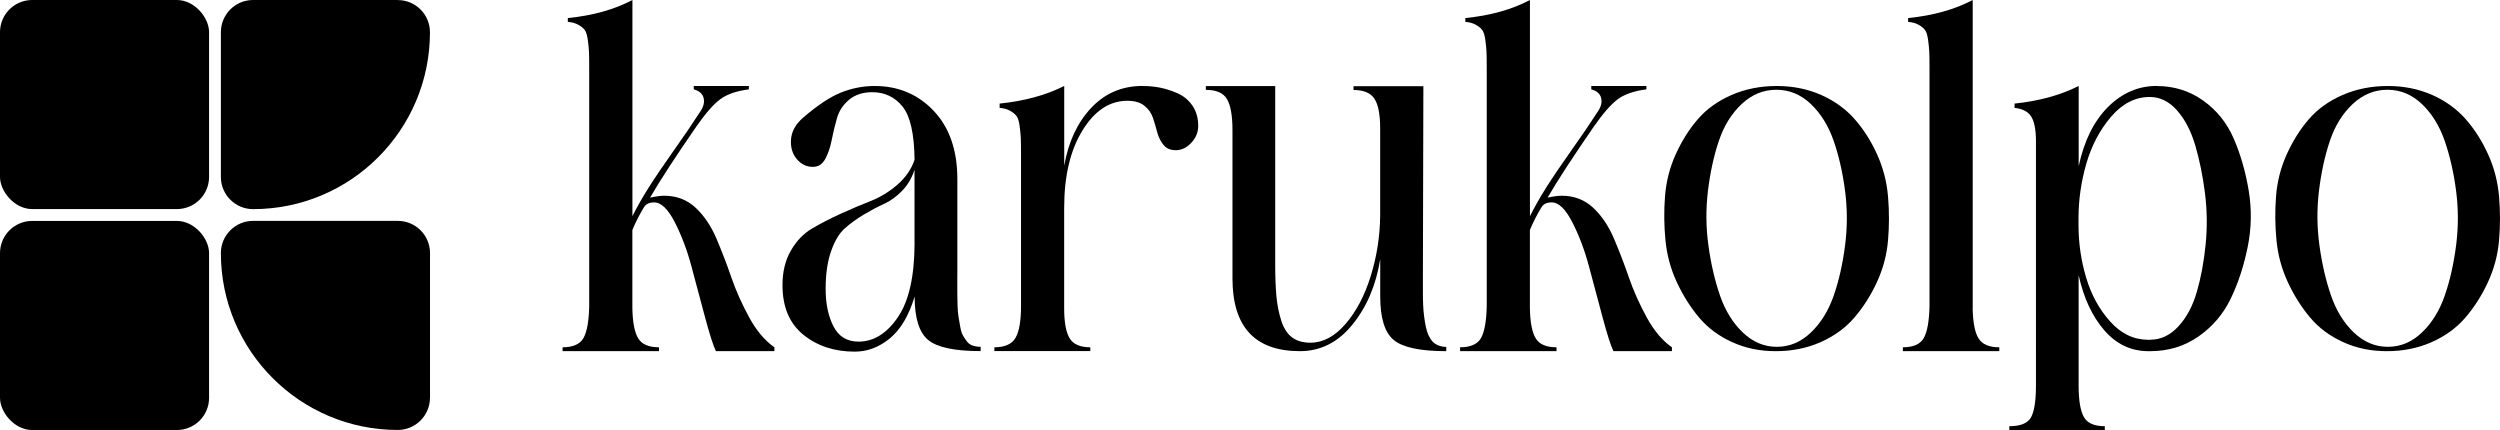 <?xml version="1.0" encoding="UTF-8"?>
<svg id="Layer_1" xmlns="http://www.w3.org/2000/svg" version="1.1" viewBox="0 0 419.46 72.15">
  <!-- Generator: Adobe Illustrator 29.6.1, SVG Export Plug-In . SVG Version: 2.1.1 Build 9)  -->
  <g>
    <rect width="35.08" height="35.08" rx="5.4" ry="5.4"/>
    <path d="M66.75,0h-24.29c-2.98,0-5.4,2.42-5.4,5.4v24.29c0,2.98,2.42,5.4,5.4,5.4h0c16.39,0,29.68-13.29,29.68-29.68h0c0-2.98-2.42-5.4-5.4-5.4Z"/>
    <path d="M72.15,66.75v-24.29c0-2.98-2.42-5.4-5.4-5.4h-24.29c-2.98,0-5.4,2.42-5.4,5.4h0c0,16.39,13.29,29.68,29.68,29.68h0c2.98,0,5.4-2.42,5.4-5.4Z"/>
    <rect y="37.07" width="35.08" height="35.08" rx="5.4" ry="5.4"/>
  </g>
  <g>
    <path d="M111.43,32.84c2.07,0,3.83.67,5.26,1.99,1.43,1.33,2.6,3.06,3.51,5.18.9,2.13,1.74,4.3,2.51,6.54.77,2.23,1.77,4.46,2.99,6.7,1.22,2.23,2.63,3.91,4.23,5.02v.64h-9.81c-.43-.85-1.04-2.75-1.83-5.7-.8-2.95-1.55-5.78-2.27-8.49-.72-2.71-1.65-5.18-2.79-7.41-1.14-2.23-2.3-3.35-3.47-3.35-.85,0-1.43.29-1.75.88-.69,1.12-1.33,2.37-1.91,3.75v13.15c.05,2.39.38,4.08,1,5.06.61.98,1.77,1.47,3.47,1.47v.64h-16.18v-.64c1.75,0,2.92-.52,3.51-1.55.58-1.04.9-2.8.96-5.3V11.4c0-1.22-.01-2.13-.04-2.71-.03-.58-.09-1.26-.2-2.03-.11-.77-.28-1.32-.52-1.63-.24-.32-.6-.61-1.08-.88-.48-.27-1.06-.42-1.75-.48v-.64c4.2-.42,7.81-1.43,10.84-3.03v36.27c.8-1.59,1.73-3.23,2.79-4.9,1.06-1.67,2.46-3.73,4.19-6.18,1.73-2.44,3.18-4.57,4.34-6.38.58-.8.8-1.57.64-2.31-.16-.74-.72-1.25-1.67-1.51v-.56h9.25v.56c-2.07.27-3.68.82-4.82,1.67-1.14.85-2.48,2.39-4.03,4.62-3.56,5.16-6.14,9.12-7.73,11.88.96-.21,1.75-.32,2.39-.32Z"/>
    <path d="M160.62,45.92v3.31c0,.51.01,1.17.04,1.99.03.82.08,1.46.16,1.91.08.45.17,1,.28,1.63.11.64.25,1.13.44,1.47.19.35.41.69.68,1.04.27.35.6.59,1,.72.4.13.84.2,1.32.2v.72c-4.36,0-7.29-.62-8.81-1.87-1.51-1.25-2.27-3.68-2.27-7.29-.96,3.19-2.34,5.53-4.15,7.02-1.81,1.49-3.77,2.23-5.9,2.23-3.4,0-6.27-.94-8.61-2.83-2.34-1.89-3.51-4.66-3.51-8.33,0-2.23.46-4.16,1.4-5.78.93-1.62,2.11-2.86,3.55-3.71,1.44-.85,3.03-1.67,4.78-2.47,1.75-.8,3.44-1.51,5.06-2.15,1.62-.64,3.12-1.55,4.5-2.75,1.38-1.2,2.34-2.59,2.87-4.19-.05-4.36-.73-7.33-2.03-8.93-1.3-1.59-2.99-2.39-5.06-2.39-1.59,0-2.9.43-3.91,1.28-1.01.85-1.69,1.89-2.03,3.11-.35,1.22-.64,2.45-.88,3.67-.24,1.22-.6,2.27-1.08,3.15-.48.88-1.17,1.32-2.07,1.32-1.06,0-1.97-.44-2.71-1.32-.74-.88-1.06-1.98-.96-3.31.11-1.33.77-2.52,1.99-3.59,2.39-2.07,4.5-3.48,6.34-4.23,1.83-.74,3.73-1.12,5.7-1.12,3.99,0,7.29,1.4,9.93,4.19,2.63,2.79,3.95,6.6,3.95,11.44v15.86ZM153.44,40.66v-12.2c-.43,1.38-1.12,2.56-2.07,3.55-.96.98-1.97,1.71-3.03,2.19-1.06.48-2.19,1.08-3.39,1.79-1.2.72-2.26,1.49-3.19,2.31-.93.82-1.7,2.1-2.31,3.83-.61,1.73-.92,3.84-.92,6.34s.44,4.6,1.32,6.3c.88,1.7,2.27,2.55,4.19,2.55,2.55,0,4.76-1.37,6.62-4.11,1.86-2.74,2.79-6.92,2.79-12.56Z"/>
    <path d="M191.71,14.43c1.01,0,1.99.09,2.95.28.96.19,1.94.51,2.95.96,1.01.45,1.83,1.14,2.47,2.07.64.93.96,2.06.96,3.39,0,1.06-.39,2.01-1.16,2.83-.77.82-1.63,1.24-2.59,1.24-.9,0-1.59-.29-2.07-.88-.48-.58-.82-1.28-1.04-2.07-.21-.8-.45-1.61-.72-2.43-.27-.82-.74-1.51-1.44-2.07-.69-.56-1.65-.84-2.87-.84-2.98,0-5.49,1.66-7.53,4.98-2.05,3.32-3.07,7.67-3.07,13.03v16.82c0,2.34.31,4.01.92,5.02.61,1.01,1.77,1.51,3.47,1.51v.64h-16.1v-.64c1.75,0,2.94-.53,3.55-1.59.61-1.06.92-2.82.92-5.26v-25.59c0-1.22-.01-2.13-.04-2.71-.03-.58-.09-1.26-.2-2.03-.11-.77-.28-1.32-.52-1.63s-.6-.61-1.08-.88c-.48-.27-1.06-.42-1.75-.48v-.72c4.15-.42,7.76-1.41,10.84-2.95v13.39c.69-3.99,2.19-7.21,4.5-9.69,2.31-2.47,5.19-3.71,8.65-3.71Z"/>
    <path d="M238.74,45.92v3.15c0,.72.01,1.41.04,2.07.03.67.08,1.3.16,1.91.08.61.17,1.18.28,1.71.11.53.25,1.01.44,1.44.19.43.41.78.68,1.08.27.29.6.52,1,.68s.84.24,1.32.24v.72c-4.36,0-7.29-.62-8.81-1.87-1.51-1.25-2.27-3.68-2.27-7.29v-6.3c-.69,4.36-2.25,8.03-4.66,11-2.42,2.98-5.35,4.46-8.81,4.46-7.55,0-11.32-4.07-11.32-12.2v-24.87c0-2.44-.31-4.19-.92-5.22-.61-1.04-1.79-1.55-3.55-1.55v-.64h11.64v29.98c0,2.07.07,3.83.2,5.26.13,1.44.4,2.79.8,4.07.4,1.28,1,2.22,1.79,2.83.8.61,1.83.92,3.11.92,2.12,0,4.09-1.05,5.9-3.15,1.81-2.1,3.21-4.77,4.22-8.01,1.01-3.24,1.54-6.59,1.59-10.04v-14.75c0-2.34-.32-4-.96-4.98-.64-.98-1.81-1.47-3.51-1.47v-.64h11.72l-.08,31.49Z"/>
    <path d="M262.02,32.84c2.07,0,3.83.67,5.26,1.99,1.43,1.33,2.6,3.06,3.51,5.18.9,2.13,1.74,4.3,2.51,6.54.77,2.23,1.77,4.46,2.99,6.7,1.22,2.23,2.63,3.91,4.23,5.02v.64h-9.81c-.43-.85-1.04-2.75-1.83-5.7-.8-2.95-1.55-5.78-2.27-8.49-.72-2.71-1.65-5.18-2.79-7.41-1.14-2.23-2.3-3.35-3.47-3.35-.85,0-1.43.29-1.75.88-.69,1.12-1.33,2.37-1.91,3.75v13.15c.05,2.39.38,4.08,1,5.06.61.98,1.77,1.47,3.47,1.47v.64h-16.18v-.64c1.75,0,2.92-.52,3.51-1.55.58-1.04.9-2.8.96-5.3V11.4c0-1.22-.01-2.13-.04-2.71-.03-.58-.09-1.26-.2-2.03-.11-.77-.28-1.32-.52-1.63-.24-.32-.6-.61-1.08-.88-.48-.27-1.06-.42-1.75-.48v-.64c4.2-.42,7.81-1.43,10.84-3.03v36.27c.8-1.59,1.73-3.23,2.79-4.9,1.06-1.67,2.46-3.73,4.19-6.18,1.73-2.44,3.18-4.57,4.34-6.38.58-.8.8-1.57.64-2.31-.16-.74-.72-1.25-1.67-1.51v-.56h9.25v.56c-2.07.27-3.68.82-4.82,1.67-1.14.85-2.48,2.39-4.03,4.62-3.56,5.16-6.14,9.12-7.73,11.88.96-.21,1.75-.32,2.39-.32Z"/>
    <path d="M298.13,14.43c2.71,0,5.19.51,7.45,1.51,2.26,1.01,4.13,2.37,5.62,4.07,1.49,1.7,2.74,3.67,3.75,5.9,1.01,2.23,1.62,4.58,1.83,7.06.21,2.47.21,4.93,0,7.37-.21,2.45-.84,4.78-1.87,7.02-1.04,2.23-2.3,4.21-3.79,5.94-1.49,1.73-3.38,3.1-5.66,4.11-2.29,1.01-4.78,1.51-7.49,1.51s-5.1-.5-7.33-1.51c-2.23-1.01-4.08-2.38-5.54-4.11-1.46-1.73-2.71-3.71-3.75-5.94-1.04-2.23-1.67-4.57-1.91-7.02-.24-2.44-.27-4.9-.08-7.37.19-2.47.78-4.82,1.79-7.06,1.01-2.23,2.24-4.2,3.71-5.9,1.46-1.7,3.35-3.06,5.66-4.07,2.31-1.01,4.85-1.51,7.61-1.51ZM292.43,55.8c1.67,1.59,3.57,2.39,5.7,2.39s4.03-.8,5.7-2.39c1.67-1.59,2.95-3.65,3.83-6.18.88-2.52,1.51-5.33,1.91-8.41.4-3.08.4-6.15,0-9.21-.4-3.06-1.04-5.85-1.91-8.37-.88-2.52-2.15-4.58-3.83-6.18-1.67-1.59-3.6-2.39-5.78-2.39s-4.12.8-5.82,2.39c-1.7,1.59-2.98,3.65-3.83,6.18-.85,2.52-1.46,5.32-1.83,8.37-.37,3.06-.35,6.13.08,9.21.42,3.08,1.08,5.89,1.95,8.41.88,2.52,2.15,4.58,3.83,6.18Z"/>
    <path d="M330.98,51.74c.05,2.39.38,4.08,1,5.06.61.98,1.77,1.47,3.47,1.47v.64h-16.18v-.64c1.75,0,2.92-.52,3.51-1.55.58-1.04.9-2.8.96-5.3V11.4c0-1.22-.01-2.13-.04-2.71-.03-.58-.09-1.26-.2-2.03-.11-.77-.28-1.32-.52-1.63-.24-.32-.6-.61-1.08-.88-.48-.27-1.06-.42-1.75-.48v-.64c4.2-.42,7.81-1.43,10.84-3.03v51.74Z"/>
    <path d="M361.83,14.43c2.92,0,5.53.81,7.81,2.43,2.28,1.62,4,3.75,5.14,6.38,1.14,2.63,1.98,5.53,2.51,8.69.53,3.16.48,6.33-.16,9.49-.64,3.16-1.58,6.05-2.83,8.65-1.25,2.6-3.06,4.73-5.42,6.38-2.37,1.65-5.06,2.47-8.09,2.47h-.32c-2.92,0-5.39-1.17-7.41-3.51-2.02-2.34-3.46-5.42-4.3-9.25v18.5c0,2.5.29,4.27.88,5.3.58,1.04,1.75,1.55,3.51,1.55v.64h-16.02v-.64c1.86,0,3.07-.49,3.63-1.47.56-.98.84-2.78.84-5.38V23.68c0-1.86-.25-3.21-.76-4.07-.51-.85-1.45-1.36-2.83-1.51v-.72c4.09-.42,7.68-1.41,10.76-2.95v13.47c.9-4.25,2.54-7.56,4.9-9.93,2.36-2.36,5.09-3.55,8.17-3.55ZM360.79,57c1.75,0,3.32-.74,4.7-2.23,1.38-1.49,2.42-3.43,3.11-5.82.69-2.39,1.18-5.03,1.47-7.93.29-2.9.25-5.79-.12-8.69-.37-2.9-.92-5.55-1.63-7.97-.72-2.42-1.74-4.37-3.07-5.86-1.33-1.49-2.84-2.23-4.54-2.23-2.45,0-4.61,1.1-6.5,3.31-1.89,2.21-3.27,4.82-4.15,7.85-.88,3.03-1.32,6.11-1.32,9.25v1.04c0,3.03.42,5.98,1.28,8.85.85,2.87,2.19,5.33,4.03,7.37,1.83,2.05,3.97,3.07,6.42,3.07h.32Z"/>
    <path d="M400.65,14.43c2.71,0,5.19.51,7.45,1.51,2.26,1.01,4.13,2.37,5.62,4.07,1.49,1.7,2.74,3.67,3.75,5.9,1.01,2.23,1.62,4.58,1.83,7.06.21,2.47.21,4.93,0,7.37-.21,2.45-.84,4.78-1.87,7.02-1.04,2.23-2.3,4.21-3.79,5.94-1.49,1.73-3.38,3.1-5.66,4.11-2.29,1.01-4.78,1.51-7.49,1.51s-5.1-.5-7.33-1.51c-2.23-1.01-4.08-2.38-5.54-4.11-1.46-1.73-2.71-3.71-3.75-5.94-1.04-2.23-1.67-4.57-1.91-7.02-.24-2.44-.27-4.9-.08-7.37.19-2.47.78-4.82,1.79-7.06,1.01-2.23,2.24-4.2,3.71-5.9,1.46-1.7,3.35-3.06,5.66-4.07,2.31-1.01,4.85-1.51,7.61-1.51ZM394.95,55.8c1.67,1.59,3.57,2.39,5.7,2.39s4.03-.8,5.7-2.39c1.67-1.59,2.95-3.65,3.83-6.18.88-2.52,1.51-5.33,1.91-8.41.4-3.08.4-6.15,0-9.21-.4-3.06-1.04-5.85-1.91-8.37-.88-2.52-2.15-4.58-3.83-6.18-1.67-1.59-3.6-2.39-5.78-2.39s-4.12.8-5.82,2.39c-1.7,1.59-2.98,3.65-3.83,6.18-.85,2.52-1.46,5.32-1.83,8.37-.37,3.06-.35,6.13.08,9.21.42,3.08,1.08,5.89,1.95,8.41.88,2.52,2.15,4.58,3.83,6.18Z"/>
  </g>
</svg>